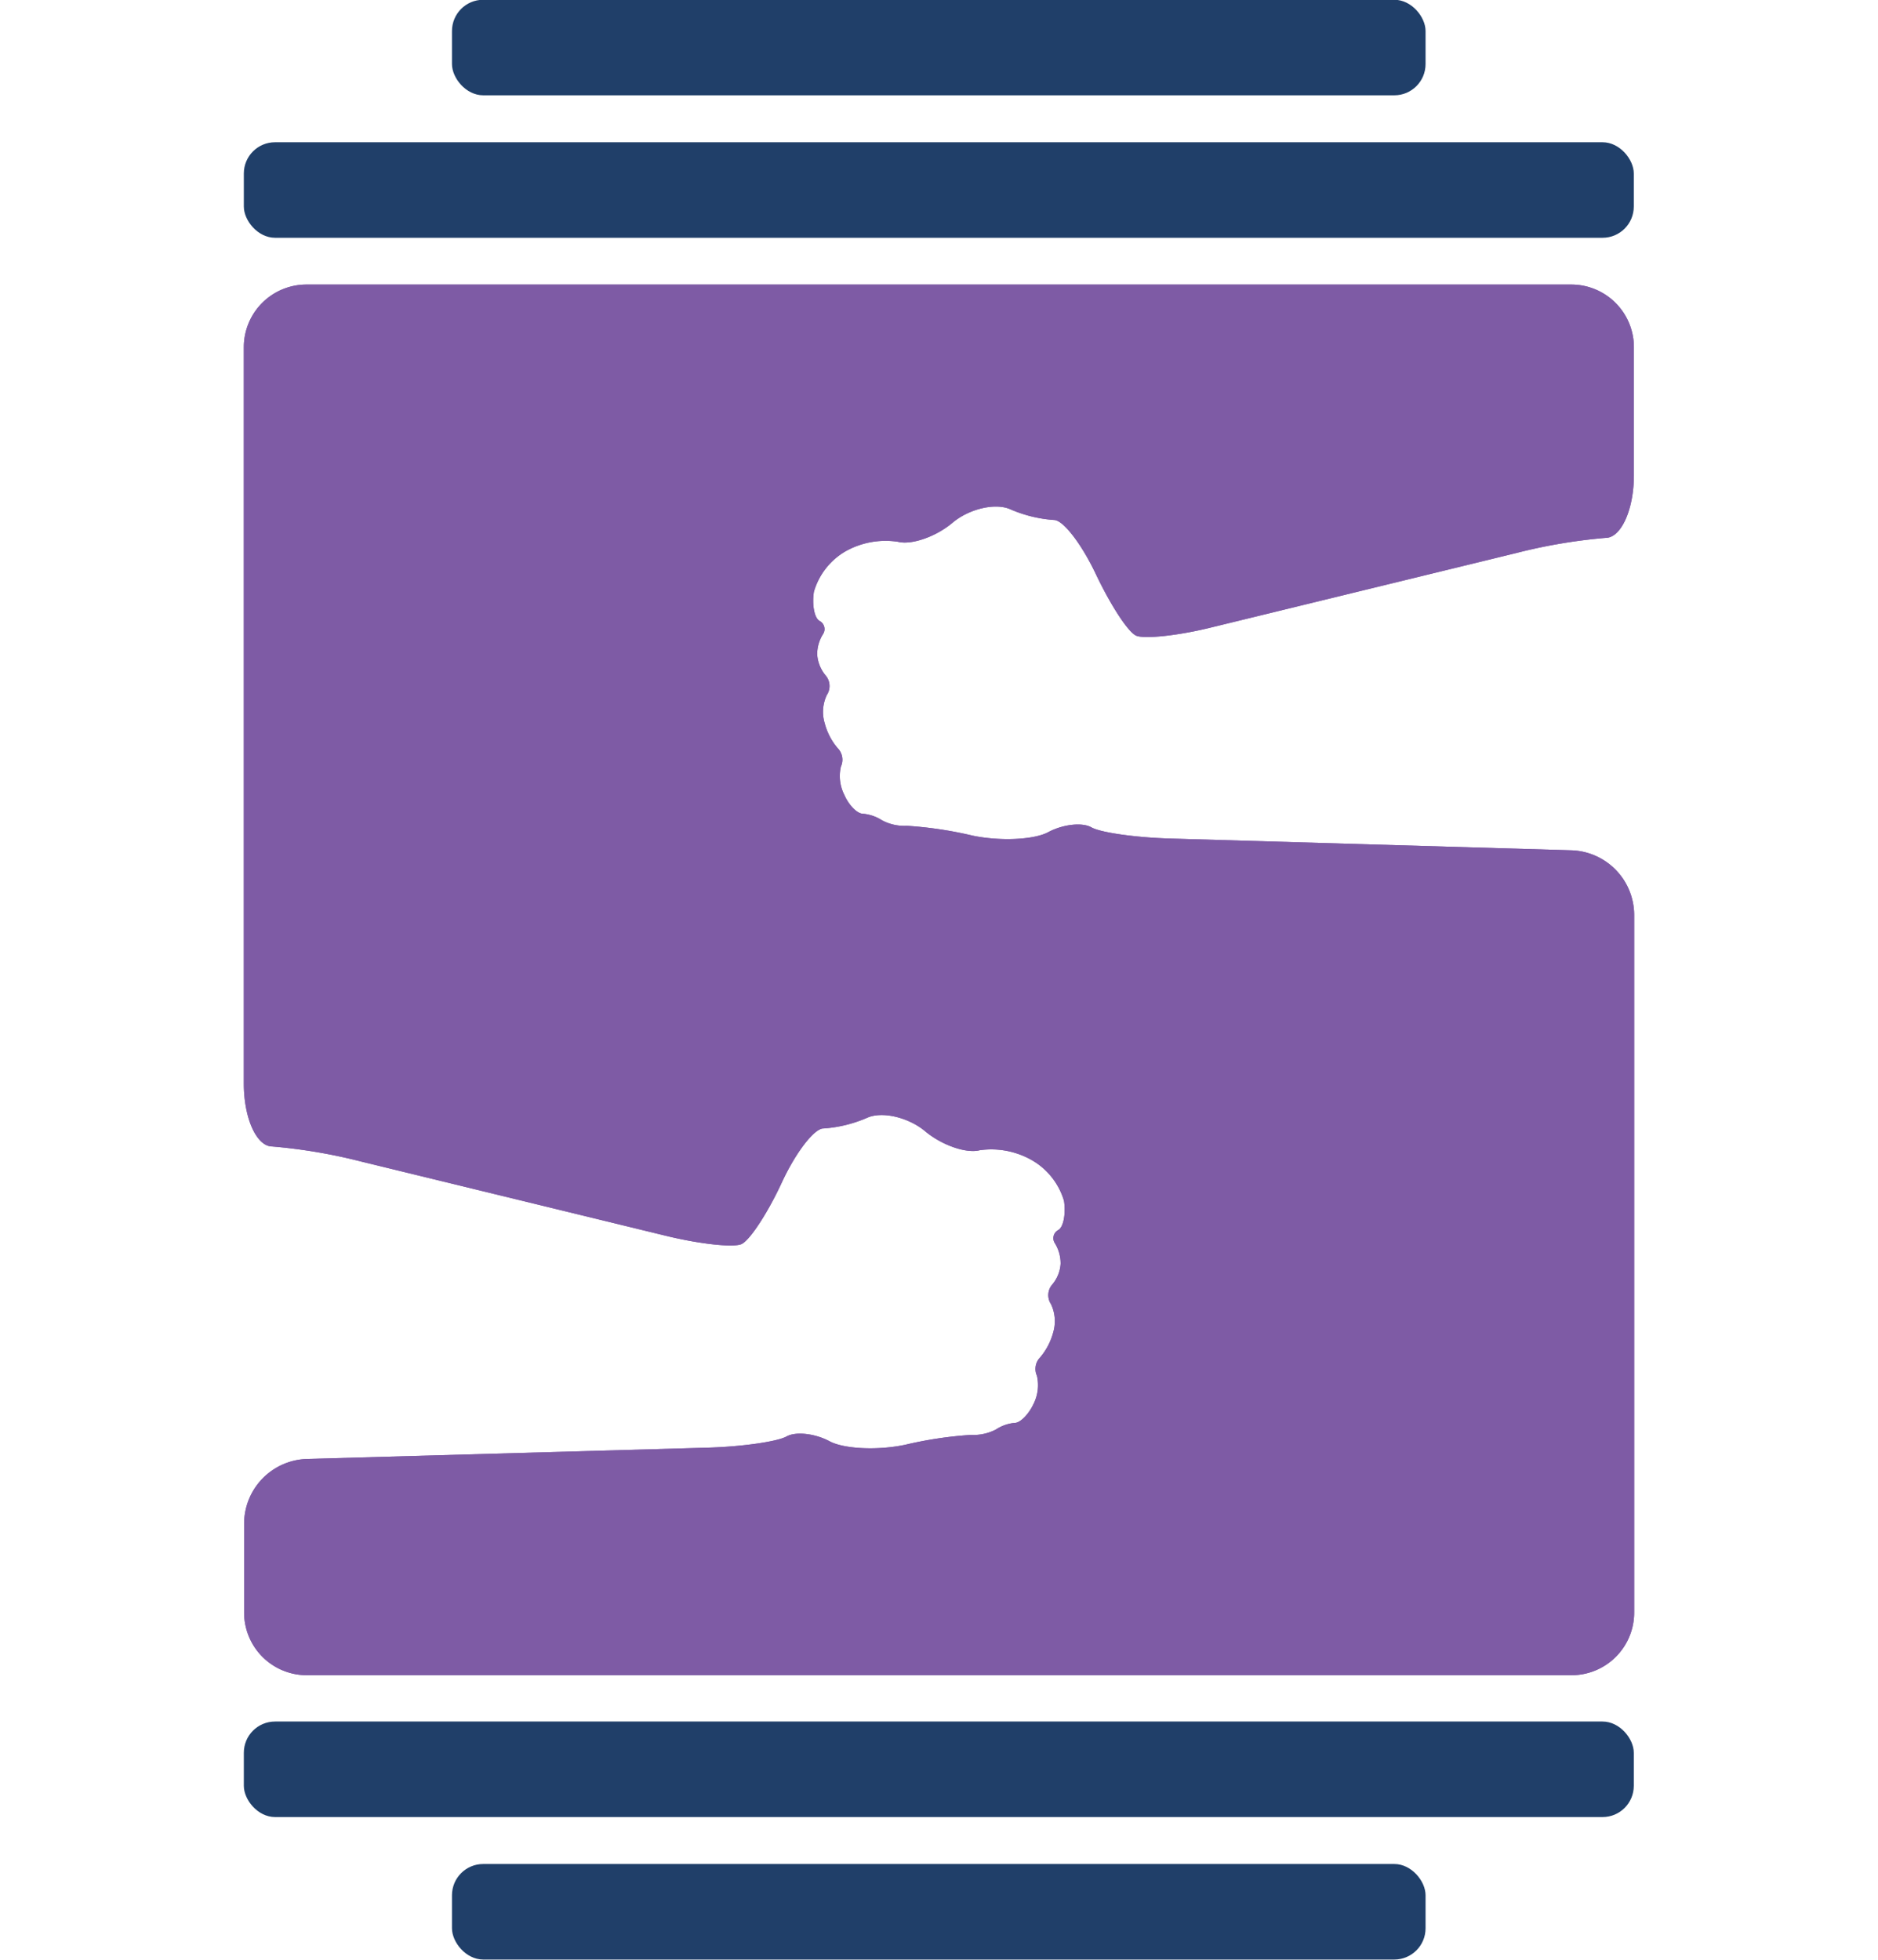 <?xml version="1.0" encoding="UTF-8" standalone="no"?>
<svg
   id="Labels"
   viewBox="0 0 460 480"
   version="1.1"
   sodipodi:docname="sofitnesspro-logo-colorReverse-rgb.svg"
   width="460"
   height="480"
   xmlns:inkscape="http://www.inkscape.org/namespaces/inkscape"
   xmlns:sodipodi="http://sodipodi.sourceforge.net/DTD/sodipodi-0.dtd"
   xmlns="http://www.w3.org/2000/svg"
   xmlns:svg="http://www.w3.org/2000/svg"
   xmlns:rdf="http://www.w3.org/1999/02/22-rdf-syntax-ns#"
   xmlns:cc="http://creativecommons.org/ns#"
   xmlns:dc="http://purl.org/dc/elements/1.1/">
  <sodipodi:namedview
     id="namedview77"
     pagecolor="#505050"
     bordercolor="#ffffff"
     borderopacity="1"
     inkscape:showpageshadow="0"
     inkscape:pageopacity="0"
     inkscape:pagecheckerboard="1"
     inkscape:deskcolor="#505050"
     showgrid="false" />
  <defs
     id="defs4">
    <style
       id="style2">.cls-1{fill:#203f69;}.cls-2{fill:#7e5ba5;}.cls-3{fill:#231f20;}</style>
  </defs>
  <title
     id="title6">sofitnesspro-logo-colorReverse-rgb</title>
  <rect
     class="cls-1"
     x="59.725"
     y="421.648"
     width="340.459"
     height="23.399"
     rx="7.65"
     ry="7.65"
     id="rect8"
     style="stroke-width:2.25" />
  <rect
     class="cls-1"
     x="110.709"
     y="456.544"
     width="238.47"
     height="23.399"
     rx="7.65"
     ry="7.65"
     id="rect10"
     style="stroke-width:2.25" />
  <rect
     class="cls-1"
     x="59.725"
     y="34.84"
     width="340.459"
     height="23.399"
     rx="7.65"
     ry="7.65"
     id="rect12"
     style="stroke-width:2.25" />
  <rect
     class="cls-1"
     x="110.709"
     width="238.47"
     height="23.399"
     rx="7.65"
     ry="7.65"
     id="rect14"
     y="-0.056"
     style="stroke-width:2.25" />
  <path
     class="cls-2"
     d="m 286.698,205.385 c -8.415,-0.225 -17.122,-1.462 -19.372,-2.745 -2.25,-1.282 -6.997,-0.742 -10.552,1.17 -3.555,1.912 -11.902,2.25 -18.562,0.855 a 96.904,96.904 0 0 0 -16.087,-2.407 11.61,11.61 0 0 1 -6.097,-1.35 10.215,10.215 0 0 0 -4.657,-1.597 c -1.372,0 -3.42,-2.047 -4.5,-4.5 a 10.237,10.237 0 0 1 -0.9,-7.042 4.05,4.05 0 0 0 -0.765,-4.5 15.367,15.367 0 0 1 -3.195,-6.097 9.607,9.607 0 0 1 0.517,-6.952 3.982,3.982 0 0 0 -0.27,-4.747 9,9 0 0 1 -2.092,-5.13 9.247,9.247 0 0 1 1.417,-5.017 2.25,2.25 0 0 0 -0.832,-3.24 c -1.26,-0.697 -1.89,-3.892 -1.395,-7.132 a 16.919,16.919 0 0 1 7.74,-9.922 20.069,20.069 0 0 1 12.825,-2.34 c 3.33,0.855 9.337,-1.237 13.365,-4.635 4.027,-3.397 10.35,-4.927 14.062,-3.375 a 32.511,32.511 0 0 0 10.822,2.677 c 2.25,0 6.75,5.872 10.26,13.275 3.51,7.402 7.852,14.175 9.855,15.052 2.002,0.877 10.372,0 18.562,-2.047 l 74.608,-18.202 a 132.746,132.746 0 0 1 21.824,-3.69 c 3.802,0 6.93,-6.952 6.93,-15.367 V 85.014 A 15.345,15.345 0 0 0 384.953,69.692 H 75.025 A 15.345,15.345 0 0 0 59.725,84.991 V 265.435 c 0,8.415 3.105,15.345 6.93,15.367 a 132.903,132.903 0 0 1 21.802,3.69 l 74.608,18.179 c 8.167,2.002 16.514,2.925 18.539,2.047 2.025,-0.877 6.457,-7.65 9.877,-15.052 3.42,-7.402 8.01,-13.365 10.26,-13.275 a 32.399,32.399 0 0 0 10.8,-2.677 c 3.712,-1.552 10.057,0 14.085,3.375 4.027,3.375 10.035,5.49 13.342,4.635 a 20.069,20.069 0 0 1 12.892,2.497 17.054,17.054 0 0 1 7.762,9.922 c 0.472,3.24 -0.157,6.435 -1.417,7.132 a 2.25,2.25 0 0 0 -0.81,3.24 9.45,9.45 0 0 1 1.395,5.017 8.752,8.752 0 0 1 -2.092,5.13 3.982,3.982 0 0 0 -0.27,4.747 9.72,9.72 0 0 1 0.54,6.952 15.75,15.75 0 0 1 -3.195,6.097 4.05,4.05 0 0 0 -0.787,4.5 10.237,10.237 0 0 1 -0.9,7.042 c -1.147,2.407 -3.195,4.5 -4.5,4.5 a 9.99,9.99 0 0 0 -4.635,1.62 11.925,11.925 0 0 1 -6.12,1.327 96.409,96.409 0 0 0 -16.064,2.407 c -6.75,1.44 -15.03,1.057 -18.584,-0.855 -3.555,-1.912 -8.28,-2.43 -10.53,-1.17 -2.25,1.26 -10.98,2.52 -19.394,2.745 l -98.164,2.767 a 15.885,15.885 0 0 0 -15.3,15.749 v 21.914 a 15.345,15.345 0 0 0 15.3,15.3 H 384.953 a 15.345,15.345 0 0 0 15.322,-15.3 V 224.014 a 15.885,15.885 0 0 0 -15.3,-15.75 z"
     id="path16"
     style="stroke-width:2.25" />
  <path
     class="cls-2"
     d="m 286.698,205.385 c -8.415,-0.225 -17.122,-1.462 -19.372,-2.745 -2.25,-1.282 -6.997,-0.742 -10.552,1.17 -3.555,1.912 -11.902,2.25 -18.562,0.855 a 96.904,96.904 0 0 0 -16.087,-2.407 11.61,11.61 0 0 1 -6.097,-1.35 10.215,10.215 0 0 0 -4.657,-1.597 c -1.372,0 -3.42,-2.047 -4.5,-4.5 a 10.237,10.237 0 0 1 -0.9,-7.042 4.05,4.05 0 0 0 -0.765,-4.5 15.367,15.367 0 0 1 -3.195,-6.097 9.607,9.607 0 0 1 0.517,-6.952 3.982,3.982 0 0 0 -0.27,-4.747 9,9 0 0 1 -2.092,-5.13 9.247,9.247 0 0 1 1.417,-5.017 2.25,2.25 0 0 0 -0.832,-3.24 c -1.26,-0.697 -1.89,-3.892 -1.395,-7.132 a 16.919,16.919 0 0 1 7.74,-9.922 20.069,20.069 0 0 1 12.825,-2.34 c 3.33,0.855 9.337,-1.237 13.365,-4.635 4.027,-3.397 10.35,-4.927 14.062,-3.375 a 32.511,32.511 0 0 0 10.822,2.677 c 2.25,0 6.75,5.872 10.26,13.275 3.51,7.402 7.852,14.175 9.855,15.052 2.002,0.877 10.372,0 18.562,-2.047 l 74.608,-18.202 a 132.746,132.746 0 0 1 21.824,-3.69 c 3.802,0 6.93,-6.952 6.93,-15.367 V 85.014 A 15.345,15.345 0 0 0 384.953,69.692 H 75.025 A 15.345,15.345 0 0 0 59.725,84.991 V 265.435 c 0,8.415 3.105,15.345 6.93,15.367 a 132.903,132.903 0 0 1 21.802,3.69 l 74.608,18.179 c 8.167,2.002 16.514,2.925 18.539,2.047 2.025,-0.877 6.457,-7.65 9.877,-15.052 3.42,-7.402 8.01,-13.365 10.26,-13.275 a 32.399,32.399 0 0 0 10.8,-2.677 c 3.712,-1.552 10.057,0 14.085,3.375 4.027,3.375 10.035,5.49 13.342,4.635 a 20.069,20.069 0 0 1 12.892,2.497 17.054,17.054 0 0 1 7.762,9.922 c 0.472,3.24 -0.157,6.435 -1.417,7.132 a 2.25,2.25 0 0 0 -0.81,3.24 9.45,9.45 0 0 1 1.395,5.017 8.752,8.752 0 0 1 -2.092,5.13 3.982,3.982 0 0 0 -0.27,4.747 9.72,9.72 0 0 1 0.54,6.952 15.75,15.75 0 0 1 -3.195,6.097 4.05,4.05 0 0 0 -0.787,4.5 10.237,10.237 0 0 1 -0.9,7.042 c -1.147,2.407 -3.195,4.5 -4.5,4.5 a 9.99,9.99 0 0 0 -4.635,1.62 11.925,11.925 0 0 1 -6.12,1.327 96.409,96.409 0 0 0 -16.064,2.407 c -6.75,1.44 -15.03,1.057 -18.584,-0.855 -3.555,-1.912 -8.28,-2.43 -10.53,-1.17 -2.25,1.26 -10.98,2.52 -19.394,2.745 l -98.164,2.767 a 15.885,15.885 0 0 0 -15.3,15.749 v 21.914 a 15.345,15.345 0 0 0 15.3,15.3 H 384.953 a 15.345,15.345 0 0 0 15.322,-15.3 V 224.014 a 15.885,15.885 0 0 0 -15.3,-15.75 z"
     id="path18"
     style="stroke-width:2.25" />
</svg>
